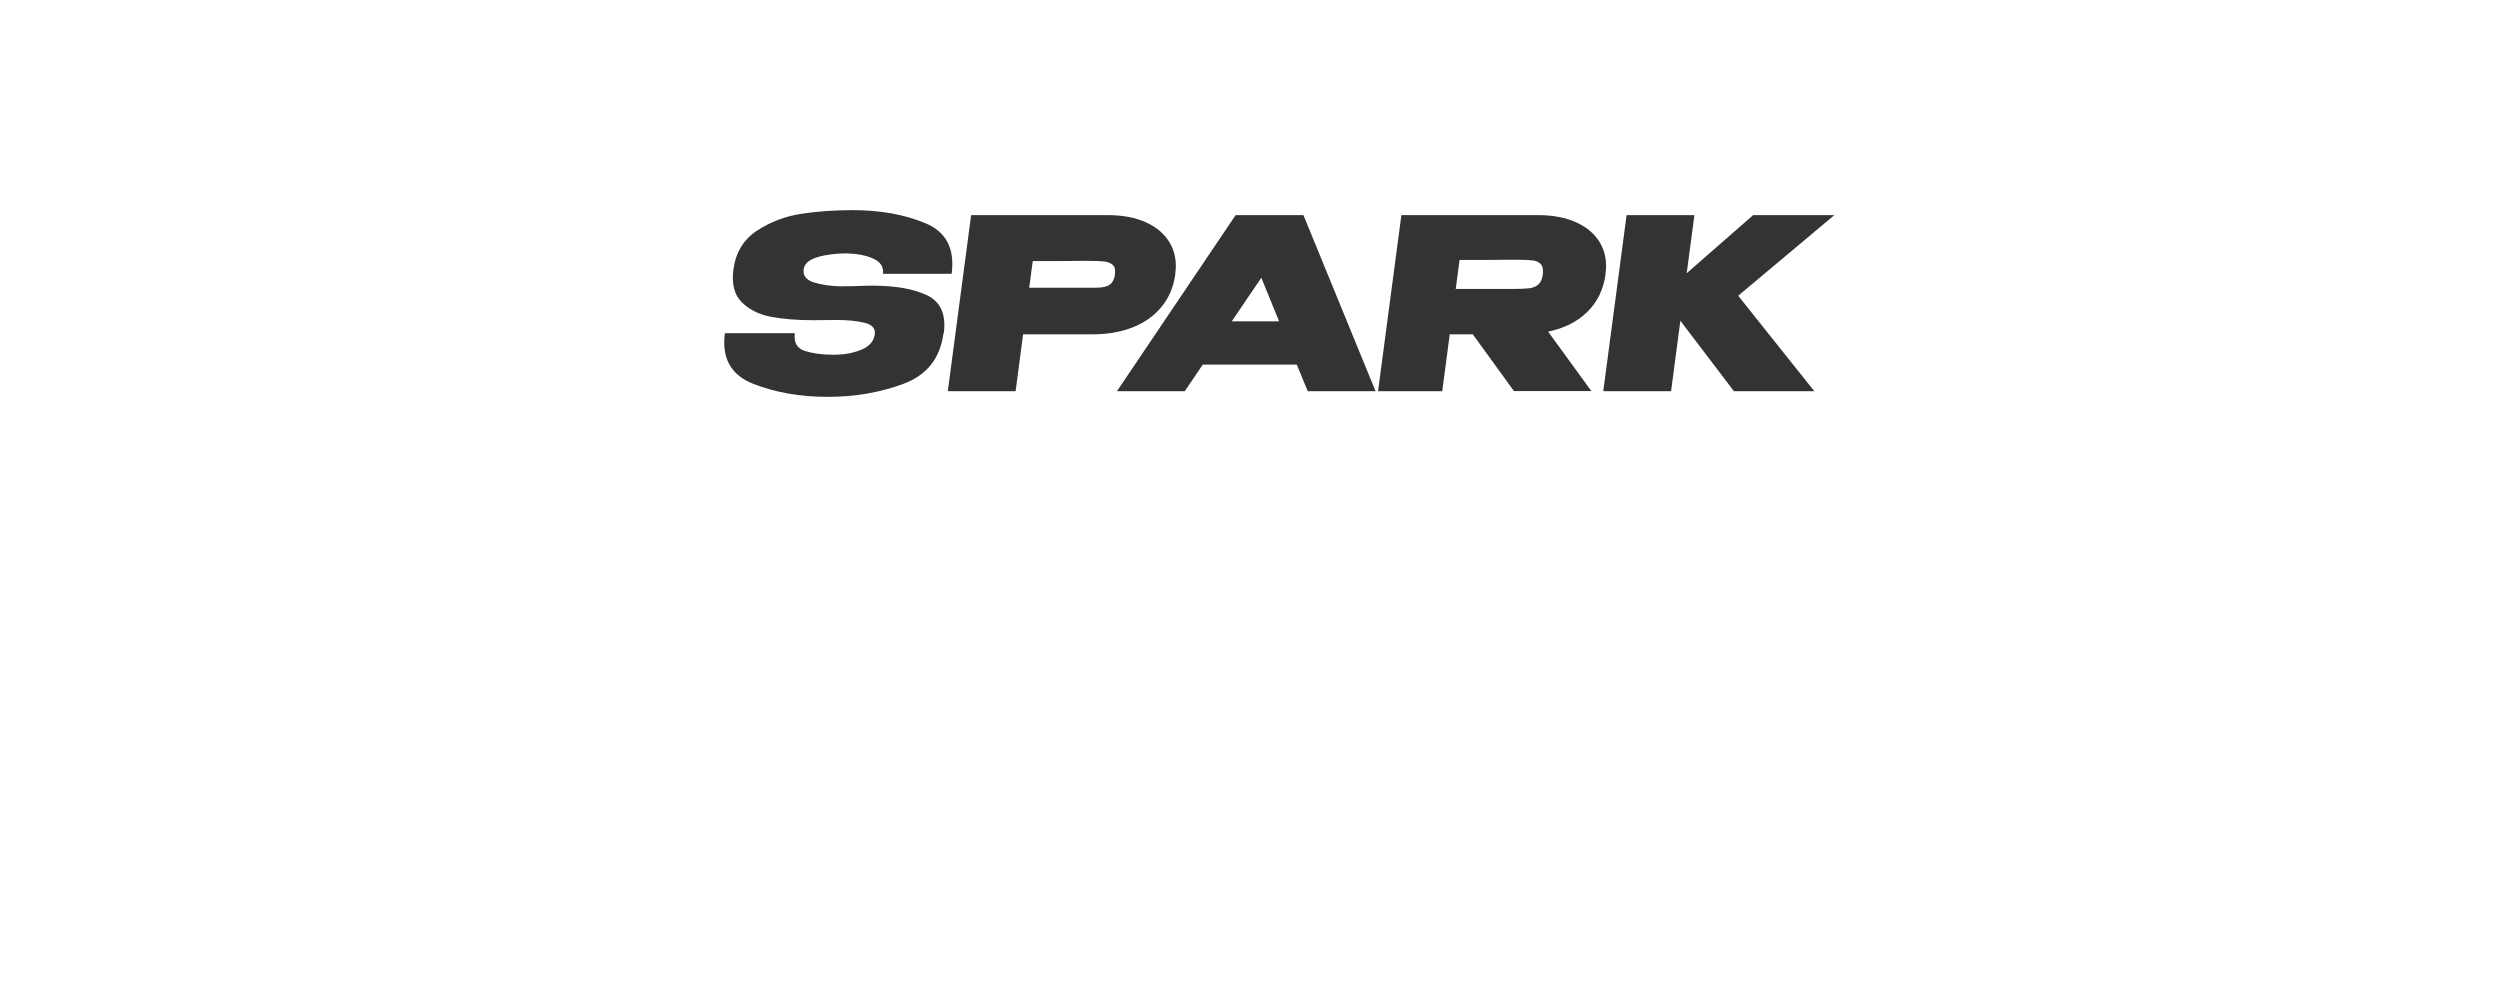 <?xml version="1.0" encoding="UTF-8"?> <svg xmlns="http://www.w3.org/2000/svg" id="Layer_2" data-name="Layer 2" version="1.1" viewBox="0 0 2208 881.8"><rect x="0" y="0" width="2208" height="881.8" fill="#333333" stroke="none"/><defs><style> .cls-1 { fill: #fff; stroke-width: 0px; } </style></defs><path class="cls-1" d="M0,0v881.8h2208V0H0ZM833.3,294.3c-2.9,22-14.6,36.9-35.1,44.6-20.5,7.7-42.9,11.6-67.3,11.6s-46.5-3.9-65.9-11.6c-19.4-7.7-27.7-22.6-24.8-44.6h61.8c-1.1,8.1,1.8,13.3,8.7,15.6,6.9,2.2,15.2,3.4,25.2,3.4s17.6-1.5,24.8-4.4c7.1-3,11.1-7.5,11.9-13.7.7-5.2-2.4-8.6-9.3-10.2-6.9-1.6-15-2.4-24.4-2.4l-21,.2c-14,0-26.3-1-36.9-3-10.6-2-19.2-6.3-25.8-12.8-6.6-6.5-9.1-16.1-7.5-28.7,2-15.3,9-26.8,20.9-34.6,11.9-7.8,25-12.7,39.3-14.9,14.3-2.2,29.3-3.2,45-3.2,24.4,0,45.8,3.8,64.3,11.5,18.5,7.6,26.2,22.5,23.3,44.7h-60.7c.8-5.9-2-10.3-8.2-13.2-6.3-3-14.1-4.5-23.6-4.8-10.1,0-18.8,1.1-26.2,3.4-7.4,2.2-11.4,5.8-12,10.7-.7,5.6,2.3,9.5,9.2,11.6,6.9,2.1,14.8,3.2,23.7,3.4l12.2-.2c6.8-.3,12-.4,15.8-.4,20.3,0,36.4,2.9,48.3,8.6,11.9,5.8,16.8,17,14.5,33.8ZM903.6,295.3l-6.6,50.2h-59.9l20.6-155.5h121c13,0,24.3,2.2,33.7,6.5,9.4,4.3,16.4,10.4,20.9,18.2,4.5,7.8,6.1,16.8,4.7,27v.8c-1.6,11.1-5.6,20.6-12.2,28.6-6.6,8-15.1,14-25.6,18.1-10.5,4.1-22.3,6.1-35.5,6.1h-61.2ZM1155,345.5l-9.7-23.5h-83l-15.9,23.5h-59.9l104.8-155.5h59.9l63.7,155.5h-59.9ZM1337.2,345.5l-36.4-50.2h-20.4l-6.6,50.2h-56.7l20.6-155.5h121c13,0,24.3,2.2,33.7,6.5,9.4,4.3,16.4,10.4,20.9,18.2,4.5,7.8,6.1,16.8,4.7,27v.8c-1.9,13.3-7.2,24.3-16.1,33-8.9,8.7-20.4,14.5-34.6,17.4l38.2,52.5h-68.3ZM1602.4,345.5h-71l-47.3-62.2-8.2,62.2h-59.9l20.6-155.5h59.9l-6.8,51.3,58.7-51.3h71.7l-84.9,71.2,67.2,84.3Z"></path><path class="cls-1" d="M1353.8,230c-3.1-.4-7.9-.6-14.3-.6h-6.7c-4.4.1-18.9.2-43.7.2l-3.4,25.6h50.4c6.4,0,11.3-.2,14.5-.6,3.2-.4,5.9-1.5,8-3.3,2.1-1.8,3.4-4.7,4-8.7.5-4.2,0-7.2-1.6-9.1-1.6-1.9-4-3-7.1-3.5Z"></path><path class="cls-1" d="M975.8,231c-3.1-.4-7.9-.6-14.3-.6h-6.5c-4.2.1-18.5.2-42.9.2l-3.1,23.5h59.4c5.5,0,9.5-1,11.9-2.8s3.9-4.8,4.4-8.7c.5-3.9,0-6.7-1.7-8.4-1.7-1.7-4-2.7-7.1-3.2Z"></path><polygon class="cls-1" points="1087.9 283.8 1129.7 283.8 1114 245.3 1087.9 283.8"></polygon></svg> 